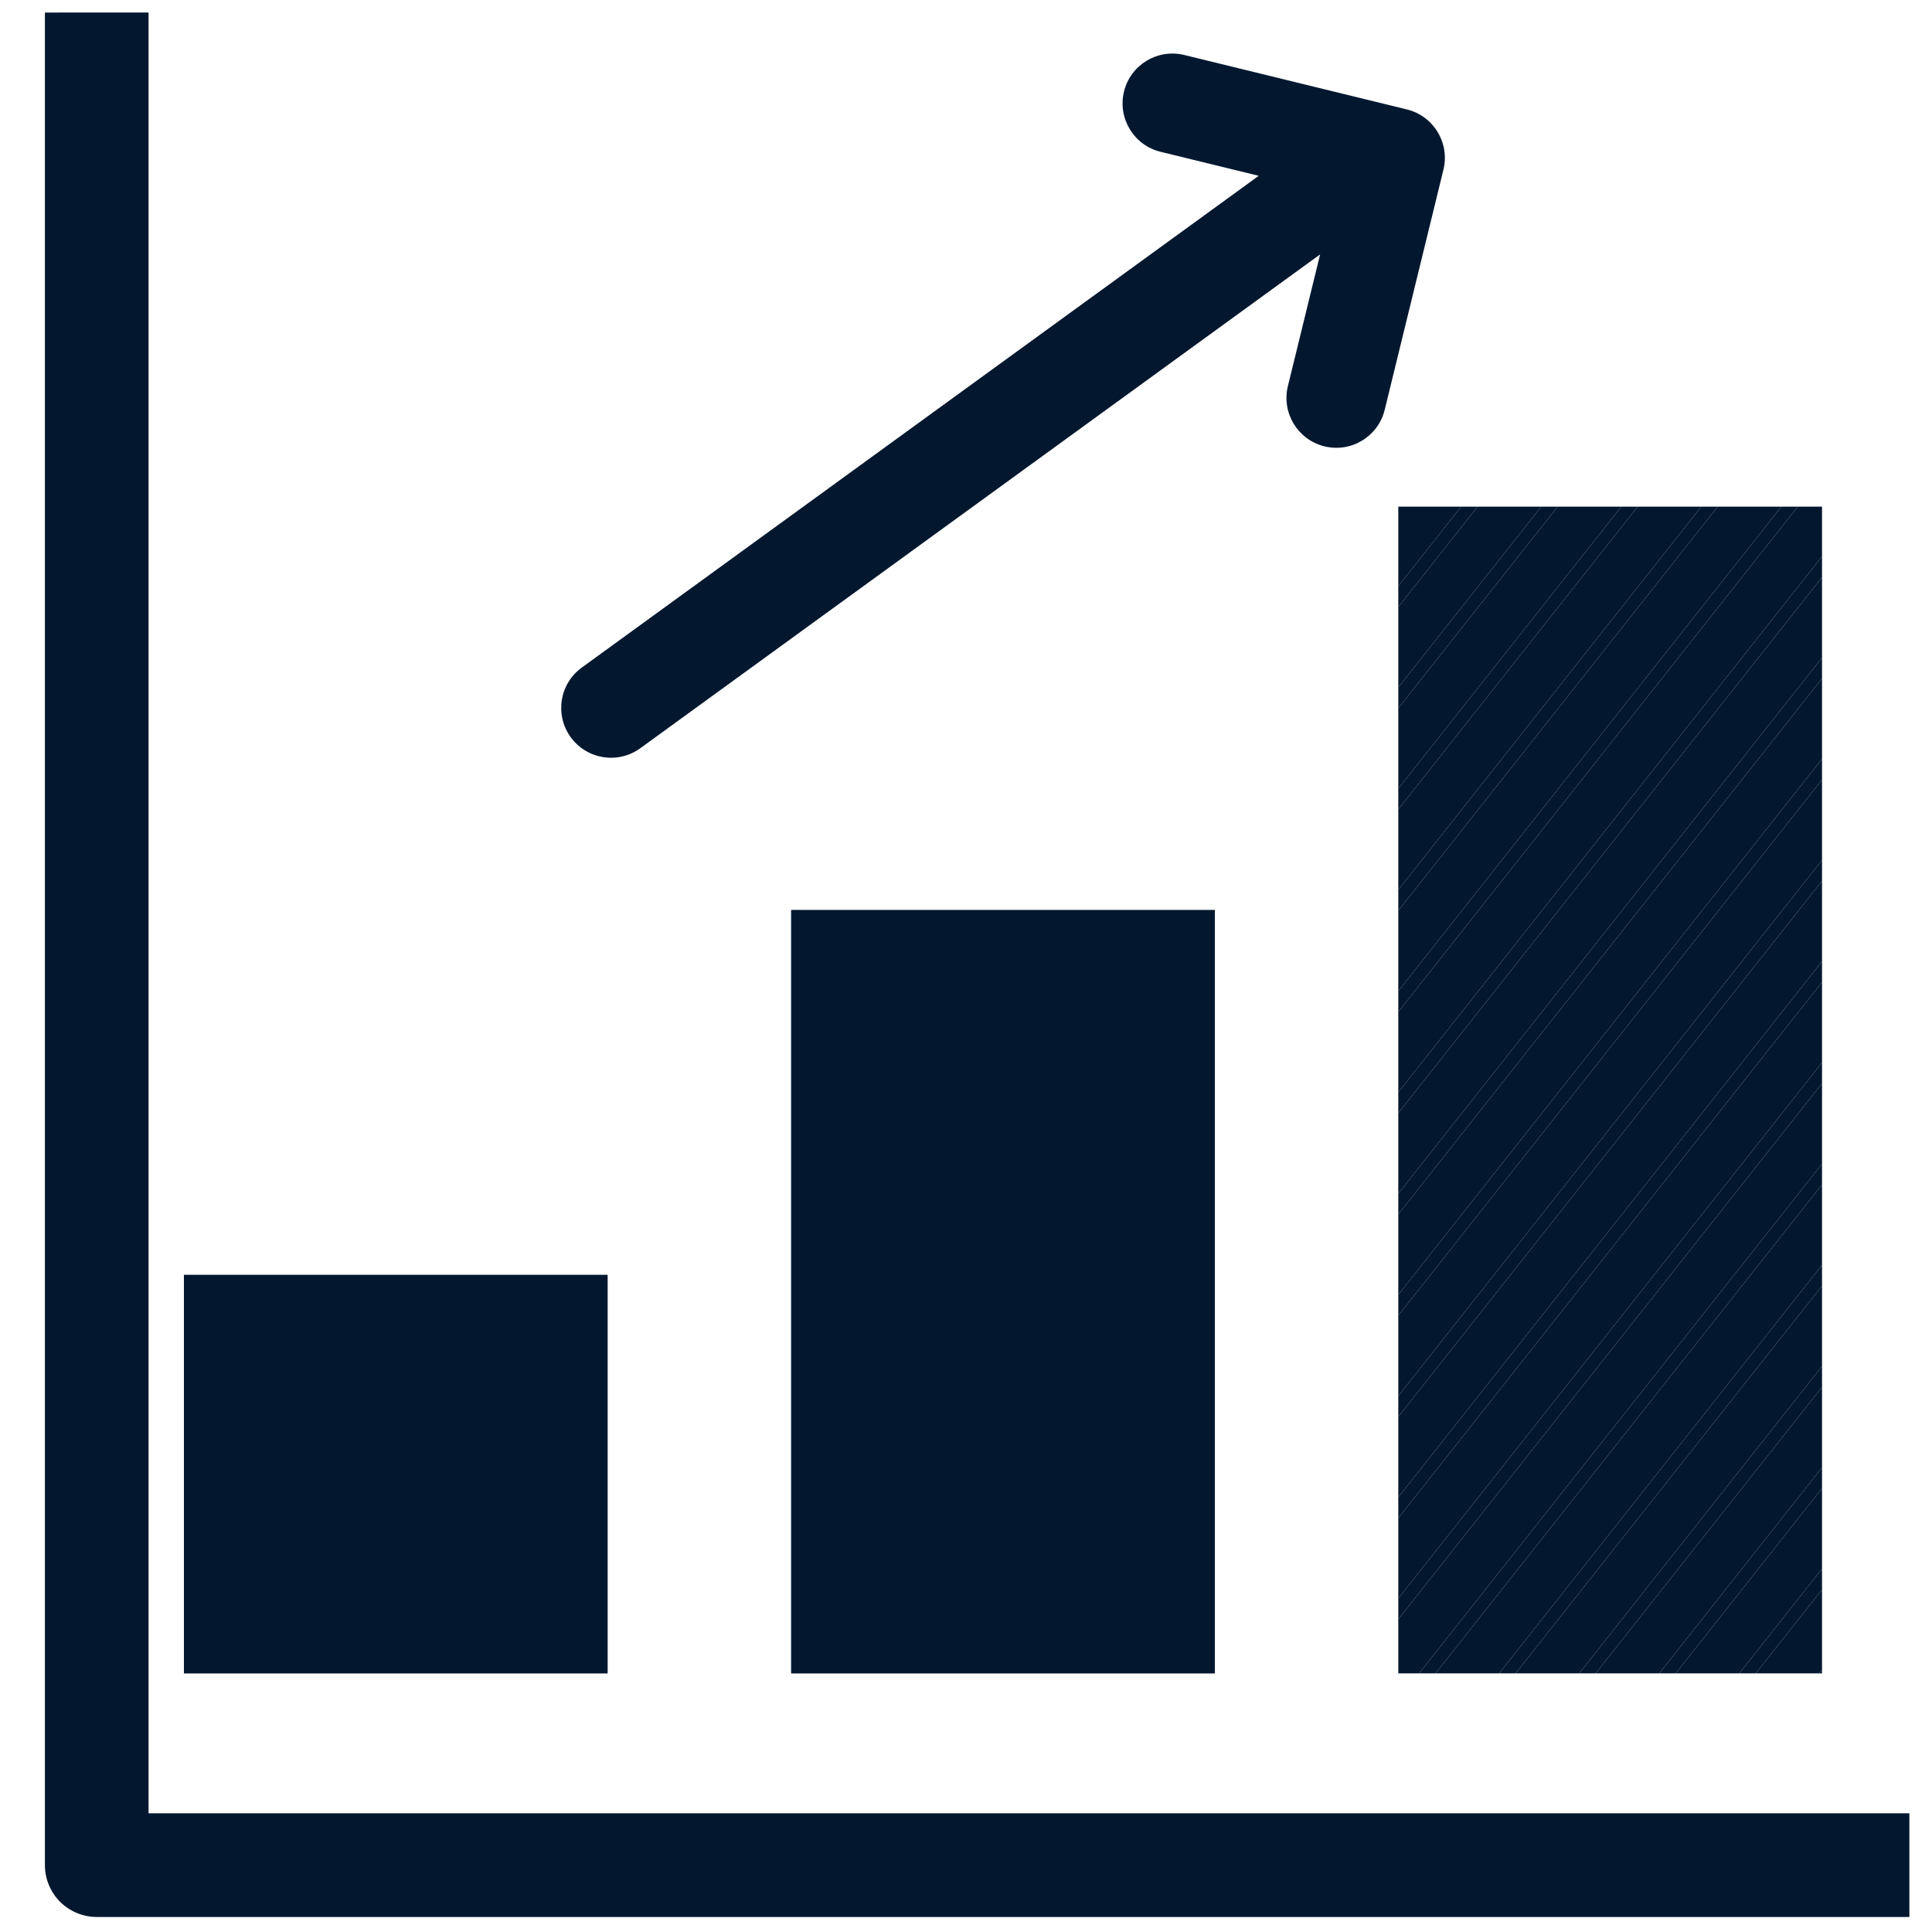 <?xml version="1.0" encoding="UTF-8"?>
<!-- Generator: Adobe Illustrator 27.5.0, SVG Export Plug-In . SVG Version: 6.00 Build 0)  -->
<svg enable-background="new 0 0 1122 1122" version="1.1" viewBox="0 0 1122 1122" xml:space="preserve" xmlns="http://www.w3.org/2000/svg"><g fill="#03182f"><g stroke-width="1.731">

<path d="m769.19 259.22c15.526 3.798 31.189-5.709 34.971-21.247l34.113-139.44c3.782-15.521-5.72-31.184-21.247-34.982l-129.28-31.618c-15.526-3.793-31.199 5.714-34.992 21.23-3.782 15.526 5.72 31.199 21.225 34.987l57.024 13.949-393.16 285.61c-12.94 9.398-15.777 27.486-6.402 40.43 9.419 12.917 27.51 15.789 40.409 6.391l394.8-286.79-18.711 76.485c-3.793 15.537 5.72 31.199 21.247 34.992z"/><rect x="106.81" y="740.33" width="246.08" height="231.52"/><rect x="459.43" y="528.43" width="246.11" height="443.42"/></g><polygon transform="matrix(1.731 0 0 1.731 -403.69 -410.83)" points="844.5 695.71 844.5 668.73 741.69 798.74 763.04 798.74"/><polygon transform="matrix(1.731 0 0 1.731 -403.69 -410.83)" points="844.5 661.76 844.5 634.76 714.84 798.74 736.18 798.74"/><polygon transform="matrix(1.731 0 0 1.731 -403.69 -410.83)" points="723.42 407.32 702.33 407.32 702.33 434"/><polygon transform="matrix(1.731 0 0 1.731 -403.69 -410.83)" points="844.5 491.95 844.5 464.95 702.33 644.75 702.33 671.73"/><polygon transform="matrix(1.731 0 0 1.731 -403.69 -410.83)" points="844.5 525.9 844.5 498.92 702.33 678.71 702.33 705.68"/><polygon transform="matrix(1.731 0 0 1.731 -403.69 -410.83)" points="844.5 600.8 702.33 780.59 702.33 798.74 709.32 798.74 844.5 627.79"/><polygon transform="matrix(1.731 0 0 1.731 -403.69 -410.83)" points="844.5 457.98 844.5 431 702.33 610.77 702.33 637.77"/><polygon transform="matrix(1.731 0 0 1.731 -403.69 -410.83)" points="844.5 593.83 844.5 566.84 702.33 746.64 702.33 773.62"/><polygon transform="matrix(1.731 0 0 1.731 -403.69 -410.83)" points="702.33 467.96 750.28 407.32 728.94 407.32 702.33 440.98"/><polygon transform="matrix(1.731 0 0 1.731 -403.69 -410.83)" points="844.5 559.87 844.5 532.88 702.33 712.66 702.33 739.66"/><polygon transform="matrix(1.731 0 0 1.731 -403.69 -410.83)" points="702.33 535.88 803.98 407.32 782.65 407.32 702.33 508.9"/><polygon transform="matrix(1.731 0 0 1.731 -403.69 -410.83)" points="844.5 763.64 844.5 736.65 795.41 798.74 816.75 798.74"/><polygon transform="matrix(1.731 0 0 1.731 -403.69 -410.83)" points="844.5 797.6 844.5 770.62 822.27 798.74 843.6 798.74"/><polygon transform="matrix(1.731 0 0 1.731 -403.69 -410.83)" points="702.33 569.85 830.84 407.32 809.5 407.32 702.33 542.86"/><polygon transform="matrix(1.731 0 0 1.731 -403.69 -410.83)" points="844.5 729.67 844.5 702.69 768.55 798.74 789.9 798.74"/><polygon transform="matrix(1.731 0 0 1.731 -403.69 -410.83)" points="702.33 501.92 777.15 407.32 755.8 407.32 702.33 474.93"/><polygon transform="matrix(1.731 0 0 1.731 -403.69 -410.83)" points="844.5 407.32 836.36 407.32 702.33 576.82 702.33 603.8 844.5 424.02"/><polygon transform="matrix(1.731 0 0 1.731 -403.69 -410.83)" points="702.33 440.98 728.94 407.32 723.42 407.32 702.33 434"/><polygon transform="matrix(1.731 0 0 1.731 -403.69 -410.83)" points="702.33 474.93 755.8 407.32 750.28 407.32 702.33 467.96"/><polygon transform="matrix(1.731 0 0 1.731 -403.69 -410.83)" points="702.33 508.9 782.65 407.32 777.15 407.32 702.33 501.92"/><polygon transform="matrix(1.731 0 0 1.731 -403.69 -410.83)" points="702.33 542.86 809.5 407.32 803.98 407.32 702.33 535.88"/><polygon transform="matrix(1.731 0 0 1.731 -403.69 -410.83)" points="702.33 576.82 836.36 407.32 830.84 407.32 702.33 569.85"/><polygon transform="matrix(1.731 0 0 1.731 -403.69 -410.83)" points="844.5 431 844.5 424.02 702.33 603.8 702.33 610.77"/><polygon transform="matrix(1.731 0 0 1.731 -403.69 -410.83)" points="844.5 464.95 844.5 457.98 702.33 637.77 702.33 644.75"/><polygon transform="matrix(1.731 0 0 1.731 -403.69 -410.83)" points="844.5 498.92 844.5 491.95 702.33 671.73 702.33 678.71"/><polygon transform="matrix(1.731 0 0 1.731 -403.69 -410.83)" points="844.5 532.88 844.5 525.9 702.33 705.68 702.33 712.66"/><polygon transform="matrix(1.731 0 0 1.731 -403.69 -410.83)" points="844.5 566.84 844.5 559.87 702.33 739.66 702.33 746.64"/><polygon transform="matrix(1.731 0 0 1.731 -403.69 -410.83)" points="844.5 600.8 844.5 593.83 702.33 773.62 702.33 780.59"/><polygon transform="matrix(1.731 0 0 1.731 -403.69 -410.83)" points="844.5 634.76 844.5 627.79 709.32 798.74 714.84 798.74"/><polygon transform="matrix(1.731 0 0 1.731 -403.69 -410.83)" points="844.5 668.73 844.5 661.76 736.18 798.74 741.69 798.74"/><polygon transform="matrix(1.731 0 0 1.731 -403.69 -410.83)" points="844.5 702.69 844.5 695.71 763.04 798.74 768.55 798.74"/><polygon transform="matrix(1.731 0 0 1.731 -403.69 -410.83)" points="844.5 736.65 844.5 729.67 789.9 798.74 795.41 798.74"/><polygon transform="matrix(1.731 0 0 1.731 -403.69 -410.83)" points="844.5 770.62 844.5 763.64 816.75 798.74 822.27 798.74"/><polygon transform="matrix(1.731 0 0 1.731 -403.69 -410.83)" points="844.5 797.6 843.6 798.74 844.5 798.74"/><path d="m26.076 7.287v1075.9c0 7.921 3.206 15.678 8.801 21.261 5.616 5.611 13.348 8.832 21.289 8.832h1052.7v-60.209h-1022.6v-1045.8z" stroke-width="1.731"/>
</g></svg>
